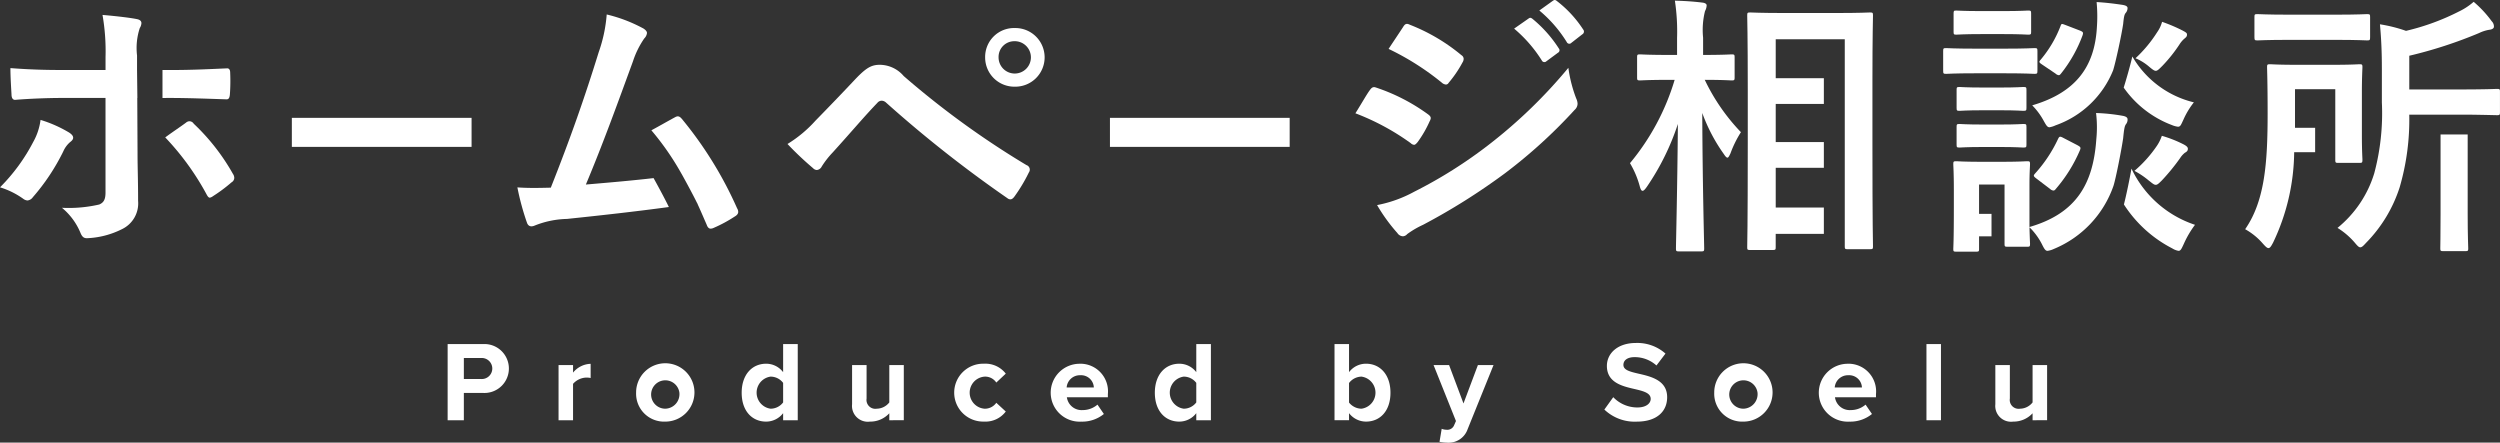 <svg xmlns="http://www.w3.org/2000/svg" width="228.98" height="40.541" viewBox="0 0 228.98 40.541">
  <rect x="0" y="0" width="228.98" height="40.541" fill="#333333" stroke="none"/>
  <g id="グループ_724" data-name="グループ 724" transform="translate(-39 -21.702)">
    <g id="グループ_718" data-name="グループ 718" transform="translate(80 53.112)">
      <path id="パス_1669" data-name="パス 1669" d="M612.856,390.017h3.263a2.241,2.241,0,1,1,0,4.477h-1.778v2.5h-1.485Zm3.064,1.277h-1.579v1.924h1.579a.964.964,0,1,0,0-1.924Z" transform="translate(-612.856 -389.913)" fill="#fff"/>
      <path id="パス_1670" data-name="パス 1670" d="M624.466,392.2h1.328v.69a2.16,2.16,0,0,1,1.611-.806v1.3a1.751,1.751,0,0,0-.367-.041,1.694,1.694,0,0,0-1.244.575v3.336h-1.328Z" transform="translate(-614.307 -390.171)" fill="#fff"/>
      <path id="パス_1671" data-name="パス 1671" d="M632.585,394.719a2.672,2.672,0,1,1,2.667,2.657A2.559,2.559,0,0,1,632.585,394.719Zm3.963,0a1.3,1.3,0,1,0-1.3,1.475A1.333,1.333,0,0,0,636.548,394.719Z" transform="translate(-615.322 -390.17)" fill="#fff"/>
      <path id="パス_1672" data-name="パス 1672" d="M647.43,396.345a1.96,1.96,0,0,1-1.558.774c-1.277,0-2.238-.962-2.238-2.645,0-1.654.952-2.657,2.238-2.657a1.945,1.945,0,0,1,1.558.774v-2.573h1.339v6.977H647.43Zm0-2.772a1.445,1.445,0,0,0-1.151-.575,1.484,1.484,0,0,0,0,2.939,1.448,1.448,0,0,0,1.151-.576Z" transform="translate(-616.702 -389.913)" fill="#fff"/>
      <path id="パス_1673" data-name="パス 1673" d="M658.6,396.631a2.363,2.363,0,0,1-1.778.763,1.447,1.447,0,0,1-1.631-1.59v-3.587h1.328v3.064a.812.812,0,0,0,.931.931,1.486,1.486,0,0,0,1.15-.576v-3.42h1.328v5.052H658.6Z" transform="translate(-618.147 -390.188)" fill="#fff"/>
      <path id="パス_1674" data-name="パス 1674" d="M668.61,392.073a2.353,2.353,0,0,1,2,.91l-.868.816a1.227,1.227,0,0,0-1.067-.543,1.473,1.473,0,0,0,0,2.939,1.278,1.278,0,0,0,1.067-.543l.868.8a2.328,2.328,0,0,1-2,.921,2.651,2.651,0,1,1,0-5.3Z" transform="translate(-619.489 -390.17)" fill="#fff"/>
      <path id="パス_1675" data-name="パス 1675" d="M678.7,392.073a2.533,2.533,0,0,1,2.531,2.783v.293h-3.756a1.363,1.363,0,0,0,1.455,1.171,2.063,2.063,0,0,0,1.348-.5l.586.858a3.146,3.146,0,0,1-2.082.7,2.652,2.652,0,1,1-.084-5.3Zm-1.244,2.175h2.489a1.17,1.17,0,0,0-1.245-1.119A1.214,1.214,0,0,0,677.454,394.248Z" transform="translate(-620.758 -390.17)" fill="#fff"/>
      <path id="パス_1676" data-name="パス 1676" d="M690.677,396.345a1.958,1.958,0,0,1-1.558.774c-1.276,0-2.238-.962-2.238-2.645,0-1.654.952-2.657,2.238-2.657a1.944,1.944,0,0,1,1.558.774v-2.573h1.339v6.977h-1.339Zm0-2.772a1.441,1.441,0,0,0-1.15-.575,1.484,1.484,0,0,0,0,2.939,1.444,1.444,0,0,0,1.15-.576Z" transform="translate(-622.107 -389.913)" fill="#fff"/>
      <path id="パス_1677" data-name="パス 1677" d="M705.689,390.017h1.329v2.573a1.944,1.944,0,0,1,1.558-.774c1.286,0,2.238,1,2.238,2.657,0,1.684-.963,2.645-2.238,2.645a1.959,1.959,0,0,1-1.558-.774v.648h-1.329Zm2.469,5.92a1.483,1.483,0,0,0,0-2.939,1.464,1.464,0,0,0-1.14.586v1.788A1.479,1.479,0,0,0,708.158,395.937Z" transform="translate(-624.458 -389.913)" fill="#fff"/>
      <path id="パス_1678" data-name="パス 1678" d="M717.218,398.137a.67.67,0,0,0,.7-.366l.189-.43-2.05-5.124h1.422l1.318,3.514,1.319-3.514h1.432l-2.374,5.878a1.837,1.837,0,0,1-1.915,1.223,3.535,3.535,0,0,1-.658-.073l.2-1.192A1.139,1.139,0,0,0,717.218,398.137Z" transform="translate(-625.753 -390.188)" fill="#fff"/>
      <path id="パス_1679" data-name="パス 1679" d="M734.748,394.866a3.052,3.052,0,0,0,2.216.942c.816,0,1.214-.387,1.214-.784,0-.523-.606-.7-1.412-.889-1.14-.262-2.6-.576-2.6-2.133,0-1.161,1-2.1,2.647-2.1a3.881,3.881,0,0,1,2.719.972l-.827,1.089a2.974,2.974,0,0,0-2-.764c-.669,0-1.026.292-1.026.711,0,.471.585.617,1.391.805,1.151.262,2.615.607,2.615,2.154,0,1.277-.911,2.238-2.794,2.238A4.019,4.019,0,0,1,733.933,396Z" transform="translate(-627.987 -389.898)" fill="#fff"/>
      <path id="パス_1680" data-name="パス 1680" d="M745.435,394.719a2.672,2.672,0,1,1,2.667,2.657A2.559,2.559,0,0,1,745.435,394.719Zm3.964,0a1.3,1.3,0,1,0-1.3,1.475A1.333,1.333,0,0,0,749.4,394.719Z" transform="translate(-629.425 -390.17)" fill="#fff"/>
      <path id="パス_1681" data-name="パス 1681" d="M759.1,392.073a2.534,2.534,0,0,1,2.531,2.783v.293h-3.756a1.362,1.362,0,0,0,1.454,1.171,2.065,2.065,0,0,0,1.349-.5l.586.858a3.146,3.146,0,0,1-2.082.7,2.652,2.652,0,1,1-.084-5.3Zm-1.245,2.175h2.49a1.171,1.171,0,0,0-1.245-1.119A1.215,1.215,0,0,0,757.853,394.248Z" transform="translate(-630.806 -390.17)" fill="#fff"/>
      <path id="パス_1682" data-name="パス 1682" d="M767.649,390.017h1.329v6.977h-1.329Z" transform="translate(-632.201 -389.913)" fill="#fff"/>
      <path id="パス_1683" data-name="パス 1683" d="M778.27,396.631a2.368,2.368,0,0,1-1.778.763,1.447,1.447,0,0,1-1.633-1.59v-3.587h1.329v3.064a.812.812,0,0,0,.93.931,1.488,1.488,0,0,0,1.152-.576v-3.42H779.6v5.052H778.27Z" transform="translate(-633.102 -390.188)" fill="#fff"/>
    </g>
    <g id="グループ_722" data-name="グループ 722" transform="translate(-7807 7195)">
      <path id="パス_1684" data-name="パス 1684" d="M562.812,360.23c1.707,0,3.615.075,5.171.125.251.025.326-.15.351-.477a17.064,17.064,0,0,0,.025-1.957c0-.277-.1-.426-.327-.4-1.23.05-2.937.15-5.12.15h-.754v2.561Z" transform="translate(7298.724 -7524.556)" fill="#fff"/>
      <path id="パス_1685" data-name="パス 1685" d="M556.44,356.479h0v-1.33a5.839,5.839,0,0,1,.251-2.51.948.948,0,0,0,.15-.452q0-.3-.451-.376c-.627-.126-1.933-.276-3.113-.376a19.33,19.33,0,0,1,.277,3.865v1.179H549.56c-1.28,0-2.811-.025-4.718-.174,0,.828.075,1.957.1,2.409,0,.3.1.5.327.5,1.18-.1,2.912-.175,4.343-.175h3.94V367.7c0,.652-.176.929-.577,1.1a12.481,12.481,0,0,1-3.414.3,5.864,5.864,0,0,1,1.682,2.259c.15.376.3.527.6.527a7.782,7.782,0,0,0,3.213-.828,2.613,2.613,0,0,0,1.481-2.585c0-1.957-.051-3.036-.051-4.367l-.025-5.07h.01Z" transform="translate(7302.112 -7523.366)" fill="#fff"/>
      <path id="パス_1686" data-name="パス 1686" d="M565.082,363.768a.473.473,0,0,0-.376-.226.489.489,0,0,0-.326.125c-.578.427-1.23.853-1.908,1.355a24.314,24.314,0,0,1,3.815,5.271c.1.176.176.25.276.25a.812.812,0,0,0,.3-.15,14.054,14.054,0,0,0,1.682-1.256.485.485,0,0,0,.251-.4.666.666,0,0,0-.125-.376A19.35,19.35,0,0,0,565.082,363.768Z" transform="translate(7298.662 -7525.735)" fill="#fff"/>
      <path id="パス_1687" data-name="パス 1687" d="M550.081,365.419c.2-.15.276-.275.276-.4,0-.175-.15-.327-.376-.476a11.651,11.651,0,0,0-2.611-1.155,5.56,5.56,0,0,1-.677,2.033,16.75,16.75,0,0,1-3.037,4.142,7.345,7.345,0,0,1,2.133,1.054.734.734,0,0,0,.376.151.685.685,0,0,0,.5-.3,19.31,19.31,0,0,0,2.786-4.192A2.364,2.364,0,0,1,550.081,365.419Z" transform="translate(7302.344 -7525.704)" fill="#fff"/>
      <path id="パス_1688" data-name="パス 1688" d="M613.818,366.958c1.581-3.764,2.912-7.454,4.317-11.294a8.055,8.055,0,0,1,1.029-2.083.846.846,0,0,0,.251-.5c0-.15-.125-.276-.3-.4a13.639,13.639,0,0,0-3.388-1.3,13.4,13.4,0,0,1-.728,3.439c-1.305,4.217-2.611,7.931-4.392,12.424-1,.025-2.058.051-3.062-.025a23.471,23.471,0,0,0,.878,3.237c.125.352.4.4.728.252a8.428,8.428,0,0,1,2.937-.6c3.2-.334,6.239-.672,9.332-1.09-.33-.685-.954-1.846-1.4-2.649C618.247,366.572,616.436,366.737,613.818,366.958Z" transform="translate(7285.843 -7523.354)" fill="#fff"/>
      <path id="パス_1689" data-name="パス 1689" d="M625.588,363.207c-.176-.2-.327-.3-.6-.151-.7.377-1.431.8-2.184,1.206a24.744,24.744,0,0,1,2.645,3.779h0l.09.159c.014.027.031.052.046.078h0c.425.763,1.043,1.908,1.4,2.636h.007c.035.077.068.155.1.232.027.06.059.124.08.172h0c.233.52.458,1.045.7,1.6.076.225.2.351.352.351a.675.675,0,0,0,.3-.076,12.577,12.577,0,0,0,1.907-1.029c.226-.126.327-.276.327-.427a.6.6,0,0,0-.1-.326A35.3,35.3,0,0,0,625.588,363.207Z" transform="translate(7282.857 -7525.625)" fill="#fff"/>
      <path id="パス_1690" data-name="パス 1690" d="M661.435,366.3a79.624,79.624,0,0,1-11.245-8.157,2.9,2.9,0,0,0-2.184-1.029c-.778,0-1.255.276-2.259,1.33-1.179,1.254-2.41,2.534-3.64,3.79a11.548,11.548,0,0,1-2.56,2.133,28.871,28.871,0,0,0,2.335,2.209.519.519,0,0,0,.351.175.57.57,0,0,0,.452-.326,8.226,8.226,0,0,1,1-1.28c1.732-1.907,2.861-3.263,4.092-4.543a.522.522,0,0,1,.4-.2.621.621,0,0,1,.4.176,113.589,113.589,0,0,0,11.119,8.759.416.416,0,0,0,.276.1c.125,0,.251-.1.376-.276a14.785,14.785,0,0,0,1.305-2.184A.438.438,0,0,0,661.435,366.3Z" transform="translate(7278.581 -7524.477)" fill="#fff"/>
      <path id="パス_1691" data-name="パス 1691" d="M664.764,358.3a2.686,2.686,0,1,0,0-5.371,2.647,2.647,0,0,0-2.711,2.686A2.677,2.677,0,0,0,664.764,358.3Zm0-4.166a1.481,1.481,0,1,1-1.481,1.481A1.438,1.438,0,0,1,664.764,354.137Z" transform="translate(7274.178 -7523.659)" fill="#fff"/>
      <path id="パス_1692" data-name="パス 1692" d="M731.665,357.457a45.646,45.646,0,0,1-7.229,7,42.074,42.074,0,0,1-6.877,4.343,11.6,11.6,0,0,1-3.413,1.229,15.811,15.811,0,0,0,1.857,2.56.646.646,0,0,0,.5.3.559.559,0,0,0,.4-.2,8.171,8.171,0,0,1,1.455-.853,58.224,58.224,0,0,0,7.5-4.718,46.763,46.763,0,0,0,6.375-5.8.781.781,0,0,0,.276-.577,1.256,1.256,0,0,0-.125-.478A12.515,12.515,0,0,1,731.665,357.457Z" transform="translate(7257.984 -7524.544)" fill="#fff"/>
      <path id="パス_1693" data-name="パス 1693" d="M734.251,349.847c-.151-.125-.226-.15-.376-.05l-1.255.9a11.868,11.868,0,0,1,2.509,2.886.257.257,0,0,0,.426.075l1-.778a.29.29,0,0,0,.075-.452A10.5,10.5,0,0,0,734.251,349.847Z" transform="translate(7254.37 -7523.033)" fill="#fff"/>
      <path id="パス_1694" data-name="パス 1694" d="M720.7,358.01a.279.279,0,0,0,.251-.151,10.662,10.662,0,0,0,1.28-1.882.605.605,0,0,0,.1-.327.4.4,0,0,0-.2-.326,17.037,17.037,0,0,0-4.718-2.786c-.3-.151-.451-.1-.627.2-.426.652-.9,1.354-1.33,2.008a24.275,24.275,0,0,1,4.869,3.087A.646.646,0,0,0,720.7,358.01Z" transform="translate(7257.728 -7523.565)" fill="#fff"/>
      <path id="パス_1695" data-name="パス 1695" d="M732.283,355.665a.262.262,0,0,0,.427.076l1.054-.779a.253.253,0,0,0,.075-.4,11.572,11.572,0,0,0-2.384-2.685c-.151-.126-.252-.151-.376-.051l-1.33.928A12.484,12.484,0,0,1,732.283,355.665Z" transform="translate(7254.932 -7523.43)" fill="#fff"/>
      <path id="パス_1696" data-name="パス 1696" d="M717.052,364.941c.1,0,.2-.1.327-.252a10.261,10.261,0,0,0,1.1-1.907.736.736,0,0,0,.1-.277c0-.15-.1-.25-.276-.376a17.4,17.4,0,0,0-4.819-2.46c-.226-.05-.351.076-.477.252-.3.4-.7,1.129-1.33,2.133a22.015,22.015,0,0,1,5.07,2.736A.487.487,0,0,0,717.052,364.941Z" transform="translate(7258.467 -7524.975)" fill="#fff"/>
      <path id="パス_1697" data-name="パス 1697" d="M754.736,357.116c.252,0,.277-.025.277-.277v-1.832c0-.251-.025-.276-.277-.276-.15,0-.752.05-2.61.05V353.2a7.117,7.117,0,0,1,.176-2.436,1.167,1.167,0,0,0,.15-.527c0-.125-.15-.225-.4-.25-.8-.1-1.606-.151-2.51-.176a18.788,18.788,0,0,1,.2,3.414v1.556h-.8c-1.831,0-2.434-.05-2.585-.05-.25,0-.276.025-.276.276v1.832c0,.252.026.277.276.277.151,0,.754-.051,2.585-.051h.578a21.525,21.525,0,0,1-4.091,7.63,8.39,8.39,0,0,1,.9,2.133c.076.277.151.4.252.4s.225-.125.4-.377a22.7,22.7,0,0,0,2.836-5.747c-.051,5.974-.176,10.943-.176,11.395,0,.25.025.276.276.276h2.033c.251,0,.276-.026.276-.276,0-.452-.15-5.748-.176-12.4a15.641,15.641,0,0,0,1.959,3.739c.15.226.25.351.351.351.076,0,.151-.125.277-.4a9.852,9.852,0,0,1,.954-1.933,18.221,18.221,0,0,1-3.313-4.794C754.009,357.065,754.586,357.116,754.736,357.116Z" transform="translate(7249.864 -7523.048)" fill="#fff"/>
      <path id="パス_1698" data-name="パス 1698" d="M770.3,351.43c0-.251-.026-.276-.276-.276-.151,0-.9.05-3.063.05h-4.819c-2.158,0-2.911-.05-3.087-.05-.25,0-.276.025-.276.276,0,.175.051,1.832.051,6.8v4.945c0,7.68-.051,9.336-.051,9.487,0,.226.026.251.276.251h2.033c.276,0,.3-.025.3-.251v-1.231H765.8v-2.409h-4.409v-3.639H765.8v-2.36h-4.409v-3.488H765.8v-2.359h-4.409v-3.564h6.324v18.974c0,.226.025.251.251.251h2.058c.25,0,.276-.025.276-.251,0-.151-.051-1.807-.051-9.436V357.4C770.25,353.262,770.3,351.58,770.3,351.43Z" transform="translate(7247.251 -7523.311)" fill="#fff"/>
      <path id="パス_1699" data-name="パス 1699" d="M791.207,363.854c-.151,0-.6.05-2.083.05h-1.606c-1.531,0-1.983-.05-2.134-.05-.251,0-.276.025-.276.277v1.606c0,.25.025.275.276.275.151,0,.6-.05,2.134-.05h1.606c1.481,0,1.932.05,2.083.05.275,0,.3-.025.3-.275v-1.606C791.508,363.879,791.482,363.854,791.207,363.854Z" transform="translate(7240.1 -7525.796)" fill="#fff"/>
      <path id="パス_1700" data-name="パス 1700" d="M794.784,356.178l1.229.829a.548.548,0,0,0,.3.15c.076,0,.125-.049.226-.175a12.588,12.588,0,0,0,1.958-3.489c.076-.25.051-.3-.251-.426l-1.3-.5c-.352-.125-.377-.176-.477.1a10.748,10.748,0,0,1-1.807,3.062C794.483,355.928,794.483,355.978,794.784,356.178Z" transform="translate(7238.254 -7523.567)" fill="#fff"/>
      <path id="パス_1701" data-name="パス 1701" d="M807.87,365.2a3.768,3.768,0,0,1-.477.953,11.509,11.509,0,0,1-2.033,2.259,7.54,7.54,0,0,1,1.305.878c.326.252.476.4.652.4.151,0,.3-.15.552-.4a18.922,18.922,0,0,0,1.681-2.057,2.021,2.021,0,0,1,.427-.477c.176-.1.277-.175.277-.376,0-.125-.1-.251-.452-.426A11.06,11.06,0,0,0,807.87,365.2Z" transform="translate(7236.137 -7526.059)" fill="#fff"/>
      <path id="パス_1702" data-name="パス 1702" d="M796.617,365.418c-.327-.176-.376-.151-.5.1a12.673,12.673,0,0,1-2.082,3.137c-.176.2-.2.25.1.477l1.254.953a.553.553,0,0,0,.3.151c.1,0,.151-.051.251-.176a13.549,13.549,0,0,0,2.184-3.513c.1-.252.075-.3-.251-.478Z" transform="translate(7238.379 -7526.08)" fill="#fff"/>
      <path id="パス_1703" data-name="パス 1703" d="M791.508,359.918c0-.252-.026-.277-.3-.277-.151,0-.6.05-2.083.05h-1.606c-1.531,0-1.983-.05-2.134-.05-.251,0-.276.025-.276.277v1.631c0,.25.025.276.276.276.151,0,.6-.051,2.134-.051h1.606c1.481,0,1.932.051,2.083.051.275,0,.3-.026.3-.276Z" transform="translate(7240.1 -7524.972)" fill="#fff"/>
      <path id="パス_1704" data-name="パス 1704" d="M808.56,362.452a2.013,2.013,0,0,0,.552.15c.226,0,.276-.175.5-.652a7.316,7.316,0,0,1,.954-1.581,8.938,8.938,0,0,1-5.635-4.2c-.233.992-.59,2.209-.792,2.851A9.469,9.469,0,0,0,808.56,362.452Z" transform="translate(7236.375 -7524.293)" fill="#fff"/>
      <path id="パス_1705" data-name="パス 1705" d="M799.643,352.277c-.2,3.589-1.907,5.973-5.923,7.153a6.2,6.2,0,0,1,1.03,1.38c.251.452.352.628.553.628a2.139,2.139,0,0,0,.551-.176,8.849,8.849,0,0,0,5.279-5.05c.234-.751.763-3.187.917-4.237l0,.006c.064-.678.115-.874.227-1.009a.688.688,0,0,0,.175-.451c0-.176-.2-.252-.5-.3-.678-.1-1.455-.2-2.334-.251A13.892,13.892,0,0,1,799.643,352.277Z" transform="translate(7238.415 -7523.079)" fill="#fff"/>
      <path id="パス_1706" data-name="パス 1706" d="M807.341,356.707c.151,0,.3-.15.6-.451a13.578,13.578,0,0,0,1.581-1.983,2.279,2.279,0,0,1,.426-.5c.151-.126.252-.2.252-.377,0-.15-.076-.2-.4-.376a14.616,14.616,0,0,0-1.883-.8,3.005,3.005,0,0,1-.452.954,11.978,11.978,0,0,1-1.982,2.383,4.637,4.637,0,0,1,1.279.8C807.041,356.582,807.192,356.707,807.341,356.707Z" transform="translate(7236.112 -7523.519)" fill="#fff"/>
      <path id="パス_1707" data-name="パス 1707" d="M804.855,368.937c-.18,1.018-.483,2.473-.692,3.283a11.527,11.527,0,0,0,4.426,4.023,1.579,1.579,0,0,0,.577.225c.2,0,.277-.2.478-.627a8.973,8.973,0,0,1,1.029-1.757A9.863,9.863,0,0,1,804.855,368.937Z" transform="translate(7236.371 -7526.791)" fill="#fff"/>
      <path id="パス_1708" data-name="パス 1708" d="M800.291,364.918c.086-.886.138-1.121.254-1.284a.656.656,0,0,0,.15-.452c0-.175-.175-.276-.477-.326a16.914,16.914,0,0,0-2.409-.251,10.86,10.86,0,0,1,.025,2.385c-.276,4.04-1.782,6.8-6.124,8.055v-3.814c0-1.18.051-1.782.051-1.933,0-.251-.025-.276-.252-.276-.175,0-.7.05-2.308.05h-1.908c-1.606,0-2.133-.05-2.284-.05-.25,0-.275.025-.275.276,0,.175.05.778.05,2.359v1.606c0,3.037-.05,3.614-.05,3.79,0,.226.025.251.275.251h1.807c.252,0,.277-.025.277-.251V373.9h1.141v-2.058h-1.141v-2.686h2.334v5.421c0,.251.025.276.276.276h1.807c.227,0,.252-.025.252-.276,0-.1-.025-.427-.051-1.507a5.945,5.945,0,0,1,1.13,1.532c.225.451.326.627.527.627a1.979,1.979,0,0,0,.578-.175,9.682,9.682,0,0,0,5.462-5.788c.232-.75.73-3.3.883-4.349Z" transform="translate(7240.173 -7525.552)" fill="#fff"/>
      <path id="パス_1709" data-name="パス 1709" d="M789.276,357.519c1.907,0,2.509.051,2.661.051.251,0,.277-.025.277-.3v-1.782c0-.252-.026-.277-.277-.277-.151,0-.754.051-2.661.051H786.49c-1.881,0-2.509-.051-2.635-.051-.25,0-.276.025-.276.277v1.782c0,.277.026.3.276.3.125,0,.754-.051,2.635-.051Z" transform="translate(7240.399 -7524.104)" fill="#fff"/>
      <path id="パス_1710" data-name="パス 1710" d="M785.015,353.144c.151,0,.653-.051,2.284-.051h2.033c1.606,0,2.108.051,2.259.051.252,0,.277-.025.277-.251v-1.681c0-.252-.025-.276-.277-.276-.15,0-.652.049-2.259.049H787.3c-1.631,0-2.133-.049-2.284-.049-.225,0-.25.024-.25.276v1.681C784.765,353.119,784.79,353.144,785.015,353.144Z" transform="translate(7240.167 -7523.268)" fill="#fff"/>
      <path id="パス_1711" data-name="パス 1711" d="M845.577,357.918c-.15,0-.979.05-3.438.05h-4.594v-3.087a40.479,40.479,0,0,0,6.4-2.083,3.374,3.374,0,0,1,.953-.3c.226-.025.4-.125.4-.275a.676.676,0,0,0-.2-.5,10.229,10.229,0,0,0-1.656-1.782,5.848,5.848,0,0,1-1.33.878,21.368,21.368,0,0,1-4.869,1.782,13.392,13.392,0,0,0-2.385-.6c.125,1.356.176,2.585.176,4.092v3.062a21.273,21.273,0,0,1-.7,6.5,10.31,10.31,0,0,1-3.363,4.994A6.77,6.77,0,0,1,832.551,372c.25.3.376.427.5.427.15,0,.276-.126.527-.4a12.845,12.845,0,0,0,3.087-5.1,22.094,22.094,0,0,0,.878-6.651h5.44v0c1.758.025,2.444.049,2.591.049.252,0,.277-.026.277-.277v-1.857C845.853,357.943,845.828,357.918,845.577,357.918Z" transform="translate(7229.126 -7523.073)" fill="#fff"/>
      <path id="パス_1712" data-name="パス 1712" d="M842.7,372.344c0,2.008-.025,2.962-.025,3.138,0,.225.025.25.252.25h2.057c.225,0,.251-.025.251-.25,0-.151-.051-1.13-.051-3.138v-7.3H842.7Z" transform="translate(7226.836 -7526.028)" fill="#fff"/>
      <path id="パス_1713" data-name="パス 1713" d="M821.791,353.75c.15,0,.853-.05,2.912-.05h4.216c2.083,0,2.761.05,2.912.05.251,0,.276-.025.276-.3v-1.832c0-.251-.025-.276-.276-.276-.15,0-.828.051-2.912.051H824.7c-2.058,0-2.761-.051-2.912-.051-.251,0-.276.025-.276.276v1.832C821.515,353.725,821.54,353.75,821.791,353.75Z" transform="translate(7230.976 -7523.347)" fill="#fff"/>
      <path id="パス_1714" data-name="パス 1714" d="M830.92,366.086c.251,0,.276-.025.276-.3,0-.15-.05-.753-.05-2.283v-3.841c0-1.506.05-2.183.05-2.333,0-.252-.025-.277-.276-.277-.125,0-.728.051-2.51.051h-3.138c-1.807,0-2.359-.051-2.535-.051-.25,0-.276.025-.276.277,0,.15.051,1.455.051,4.191,0,4.542-.252,8.031-2.058,10.641a5.976,5.976,0,0,1,1.632,1.33c.225.251.376.4.5.4.15,0,.25-.175.426-.5a19.573,19.573,0,0,0,1.932-8.282h1.92v-2.234h-1.844v-3.538h3.689v6.45c0,.276.025.3.277.3Z" transform="translate(7231.184 -7524.465)" fill="#fff"/>
      <rect id="長方形_467" data-name="長方形 467" width="16.461" height="2.659" transform="translate(7872.731 -7162.504)" fill="#fff"/>
      <rect id="長方形_468" data-name="長方形 468" width="16.461" height="2.659" transform="translate(7947.662 -7162.504)" fill="#fff"/>
    </g>
  </g>
</svg>
